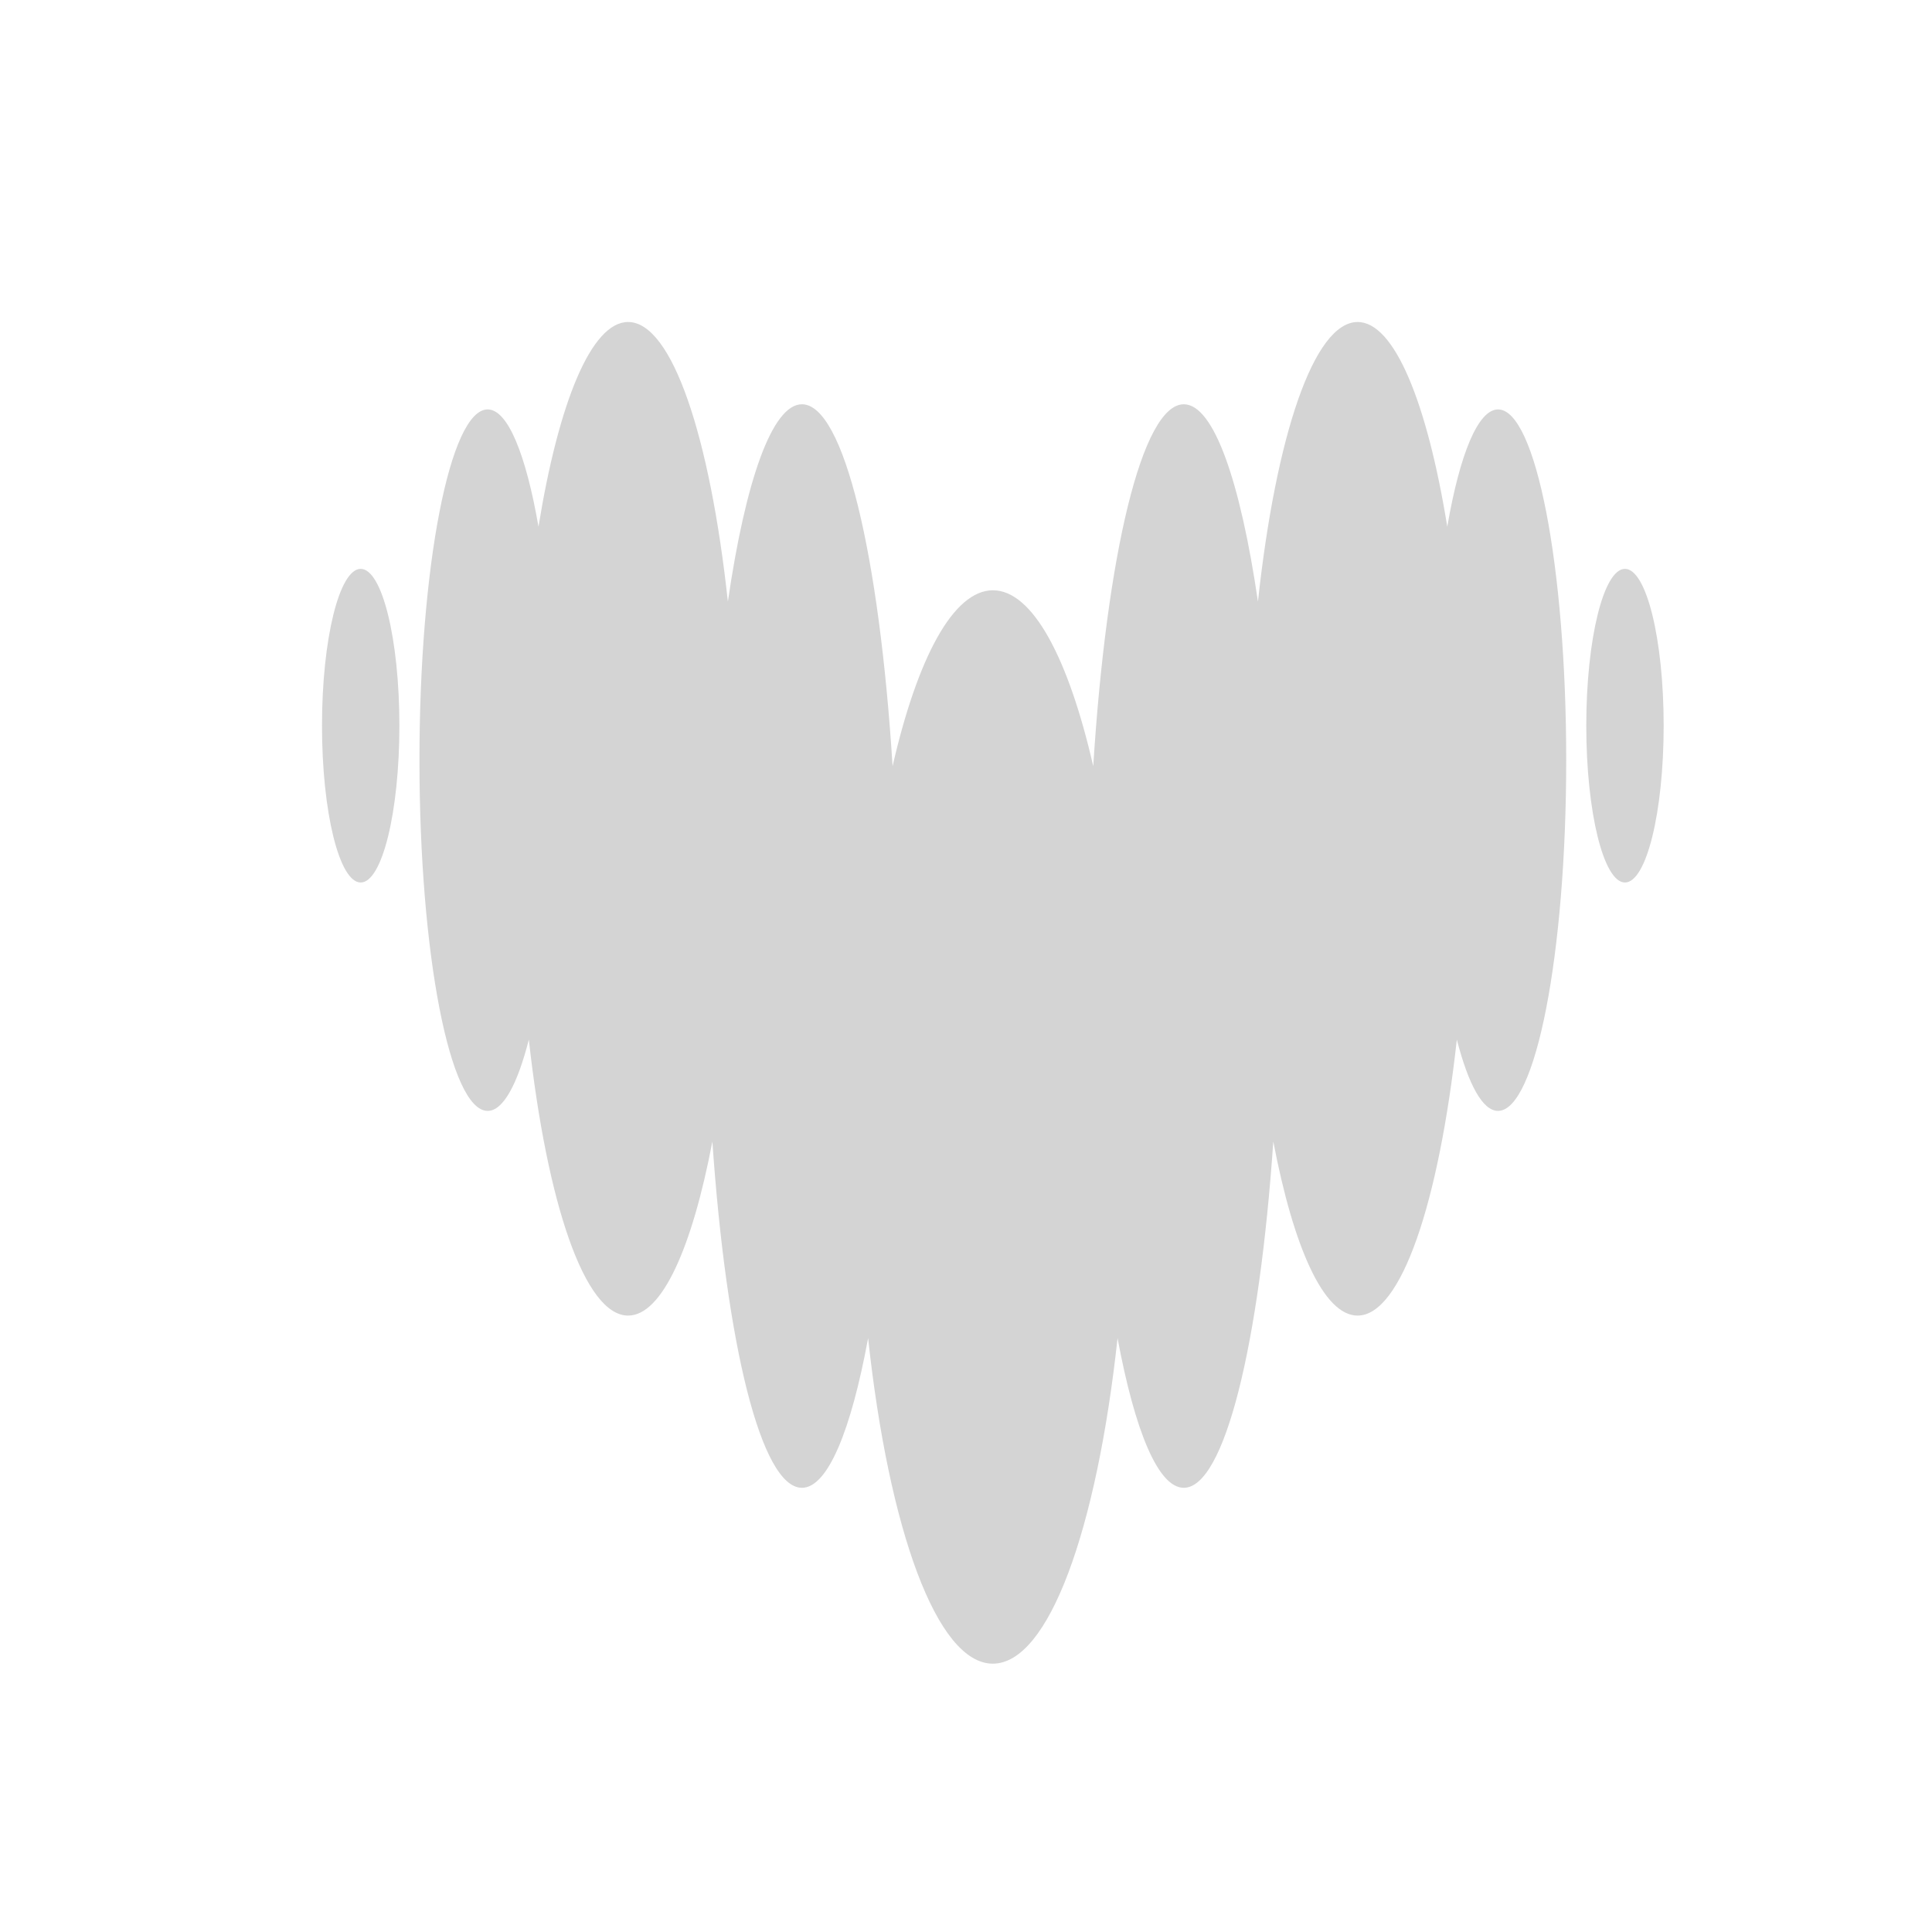 <svg width="36" height="36" viewBox="0 0 36 36" fill="none" xmlns="http://www.w3.org/2000/svg">
<path fill-rule="evenodd" clip-rule="evenodd" d="M26.968 9.814C27.199 8.474 27.538 7.63 27.914 7.629H27.915C28.616 7.631 29.184 10.555 29.184 14.165C29.184 17.774 28.615 20.7 27.913 20.7C27.626 20.7 27.36 20.203 27.146 19.371C26.809 22.418 26.108 24.514 25.296 24.514C24.668 24.514 24.105 23.255 23.726 21.27C23.468 25.045 22.818 27.723 22.058 27.723C21.581 27.723 21.146 26.662 20.824 24.934C20.437 28.501 19.543 31 18.5 31C17.457 31 16.562 28.502 16.176 24.934C15.857 26.662 15.422 27.723 14.943 27.723C14.183 27.723 13.534 25.045 13.274 21.27C12.896 23.255 12.334 24.514 11.704 24.514C10.894 24.514 10.192 22.419 9.854 19.371C9.642 20.206 9.375 20.7 9.087 20.7C8.385 20.7 7.816 17.774 7.816 14.165C7.816 10.555 8.385 7.629 9.087 7.629C9.464 7.629 9.801 8.474 10.034 9.814C10.409 7.502 11.017 6 11.704 6C12.521 6 13.228 8.125 13.563 11.21C13.89 8.965 14.387 7.533 14.943 7.533C15.723 7.533 16.386 10.349 16.632 14.277C17.093 12.263 17.762 10.999 18.502 10.999C19.242 10.999 19.91 12.264 20.371 14.277C20.618 10.349 21.28 7.533 22.059 7.533C22.615 7.533 23.111 8.965 23.44 11.21C23.774 8.125 24.481 6 25.298 6C25.983 6 26.593 7.503 26.968 9.814ZM6 13.522C6 11.908 6.323 10.6 6.721 10.6C7.119 10.6 7.442 11.908 7.442 13.522C7.442 15.135 7.119 16.444 6.721 16.444C6.323 16.444 6 15.135 6 13.522ZM29.558 13.522C29.558 11.908 29.881 10.6 30.279 10.6C30.677 10.6 31 11.908 31 13.522C31 15.135 30.677 16.444 30.279 16.444C29.881 16.444 29.558 15.135 29.558 13.522Z" fill="#D4D4D4"/>
</svg>
